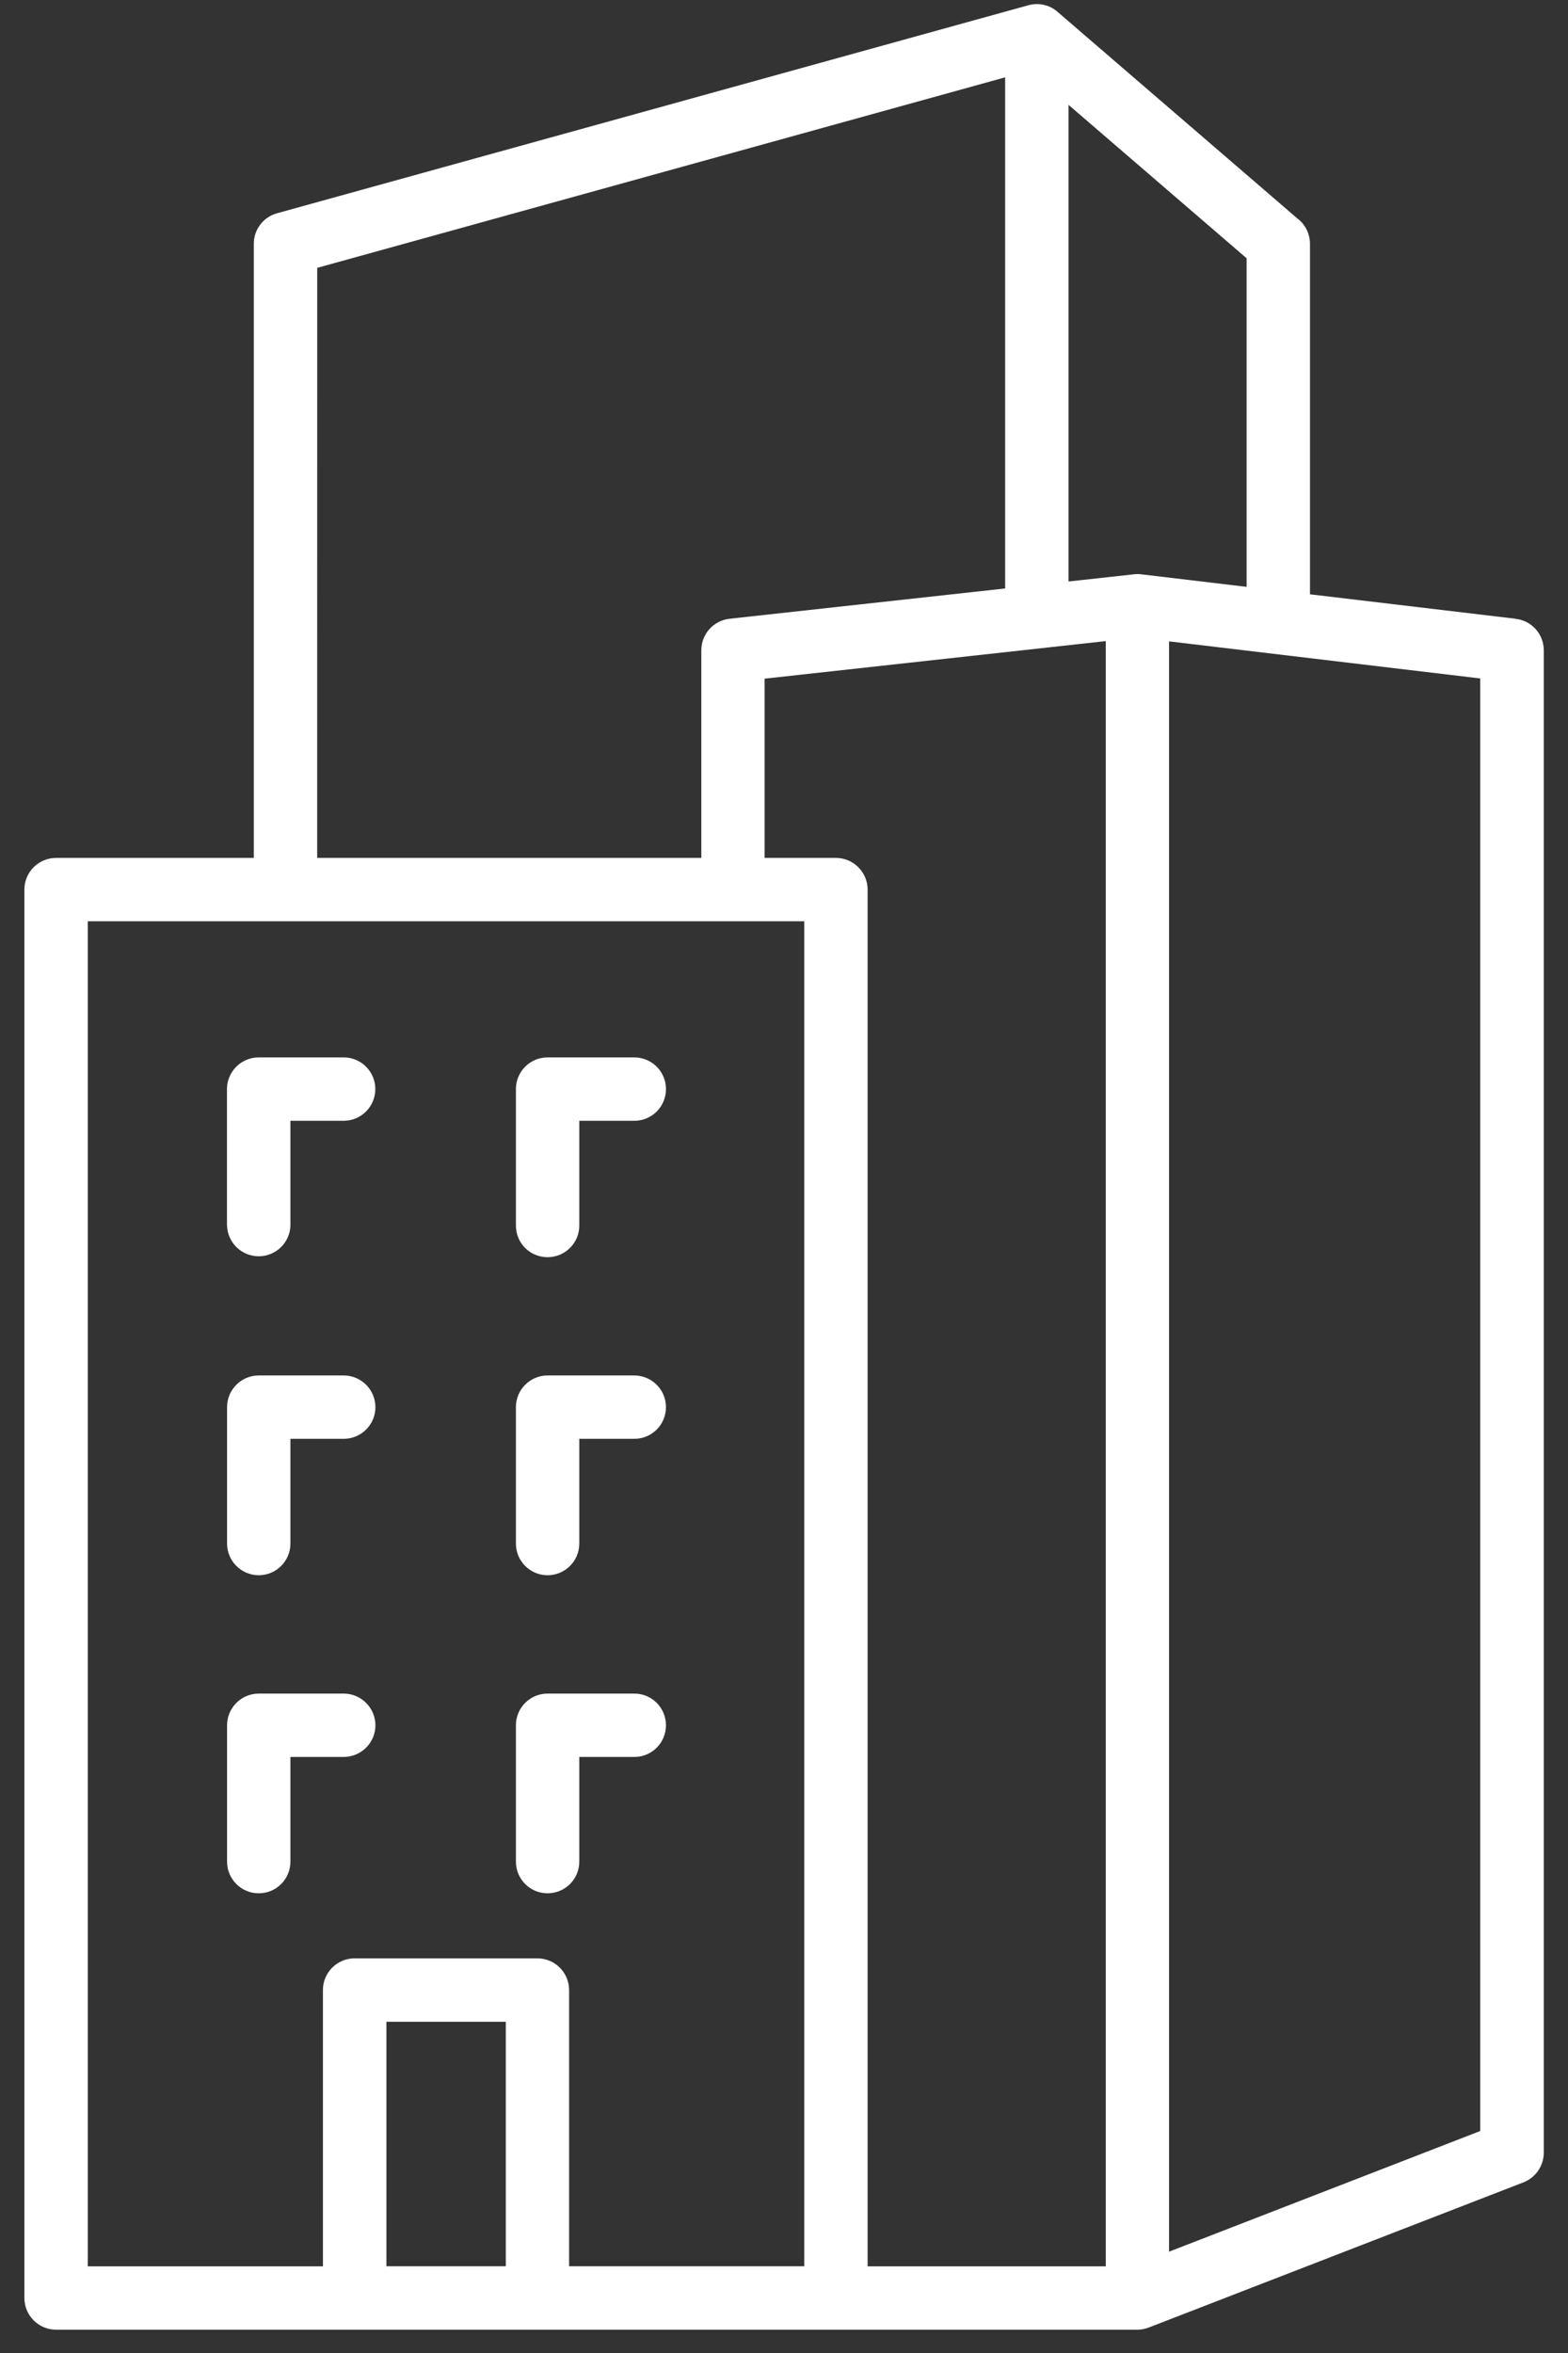 <svg width="36" height="54" viewBox="0 0 36 54" fill="none" xmlns="http://www.w3.org/2000/svg">
<rect x="0" y="0" width="36" height="54" fill="#333333" stroke="none"/>
<path d="M5.211 28.125V24.993C5.211 24.802 5.288 24.617 5.424 24.481C5.561 24.344 5.746 24.267 5.939 24.267H7.91C8.304 24.278 8.617 24.602 8.617 24.993C8.617 25.387 8.304 25.71 7.91 25.721H6.668V28.125C6.657 28.518 6.333 28.831 5.941 28.831C5.547 28.831 5.224 28.518 5.213 28.125L5.211 28.125ZM12.571 28.852C12.974 28.852 13.3 28.527 13.3 28.127V25.721H14.542C14.738 25.728 14.929 25.653 15.07 25.517C15.211 25.378 15.29 25.191 15.29 24.993C15.29 24.797 15.211 24.61 15.07 24.472C14.929 24.336 14.738 24.261 14.542 24.267H12.571C12.17 24.267 11.845 24.593 11.845 24.993V28.125C11.845 28.318 11.919 28.503 12.056 28.639C12.192 28.776 12.38 28.852 12.571 28.852ZM5.939 36.151C6.133 36.151 6.318 36.074 6.454 35.938C6.591 35.802 6.668 35.617 6.668 35.423V33.02H7.91C8.304 33.009 8.619 32.688 8.619 32.294C8.619 31.901 8.304 31.577 7.91 31.566H5.939H5.941C5.539 31.566 5.213 31.892 5.213 32.294V35.423C5.213 35.824 5.539 36.149 5.939 36.151ZM12.571 36.151C12.765 36.151 12.95 36.074 13.086 35.938C13.223 35.802 13.3 35.617 13.3 35.423V33.02H14.542C14.738 33.026 14.929 32.952 15.07 32.815C15.211 32.679 15.29 32.49 15.29 32.294C15.29 32.099 15.211 31.909 15.07 31.773C14.929 31.634 14.738 31.562 14.542 31.566H12.571C12.38 31.566 12.194 31.643 12.058 31.78C11.921 31.916 11.845 32.101 11.845 32.294V35.423C11.845 35.617 11.921 35.802 12.058 35.938C12.194 36.074 12.38 36.151 12.571 36.151ZM5.939 43.45C6.133 43.45 6.318 43.375 6.454 43.239C6.591 43.103 6.668 42.916 6.668 42.724V40.321H7.91C8.304 40.31 8.619 39.987 8.619 39.595C8.619 39.202 8.304 38.878 7.91 38.867H5.939H5.941C5.748 38.867 5.563 38.944 5.426 39.081C5.29 39.217 5.213 39.402 5.213 39.593V42.724C5.213 43.125 5.539 43.45 5.939 43.45ZM12.571 43.45C12.974 43.45 13.3 43.125 13.3 42.724V40.321H14.542C14.738 40.328 14.929 40.253 15.07 40.116C15.211 39.978 15.29 39.791 15.29 39.595C15.29 39.397 15.211 39.21 15.07 39.072C14.929 38.935 14.738 38.861 14.542 38.867H12.571C12.17 38.867 11.845 39.193 11.845 39.593V42.724C11.845 43.125 12.17 43.45 12.571 43.45ZM35.444 14.924V49.405C35.442 49.704 35.26 49.972 34.98 50.083L26.378 53.414C26.294 53.447 26.206 53.465 26.116 53.465H1.287C0.886 53.465 0.56 53.139 0.56 52.737V20.415C0.56 20.015 0.886 19.689 1.287 19.689H5.827V5.593C5.827 5.268 6.045 4.98 6.362 4.894L23.612 0.12C23.83 0.06 24.066 0.104 24.246 0.243C24.257 0.251 24.268 0.262 24.279 0.271L29.823 5.045L29.825 5.043C29.984 5.182 30.076 5.382 30.076 5.595V13.639L34.797 14.2L34.799 14.202C35.167 14.244 35.444 14.554 35.444 14.924L35.444 14.924ZM7.282 19.689H16.102V14.924C16.102 14.552 16.38 14.242 16.75 14.2L23.077 13.505V1.775L7.283 6.147L7.282 19.689ZM11.613 46.399H8.872V52.009H11.613V46.399ZM18.465 21.143H2.016V52.011H7.414V45.669C7.414 45.269 7.74 44.943 8.141 44.943H12.337C12.531 44.943 12.716 45.02 12.852 45.156C12.989 45.293 13.066 45.477 13.066 45.669V52.009H18.465L18.465 21.143ZM19.191 19.689H19.194C19.385 19.689 19.57 19.766 19.706 19.902C19.843 20.039 19.92 20.223 19.92 20.415V52.011H25.387V14.713L17.555 15.575V19.689L19.191 19.689ZM28.621 13.468V5.927L24.532 2.406V13.345L26.034 13.18C26.089 13.173 26.144 13.173 26.199 13.18L28.621 13.468ZM33.984 15.57L26.84 14.719V51.675L33.984 48.906V15.57Z" fill="white"/>
</svg>
